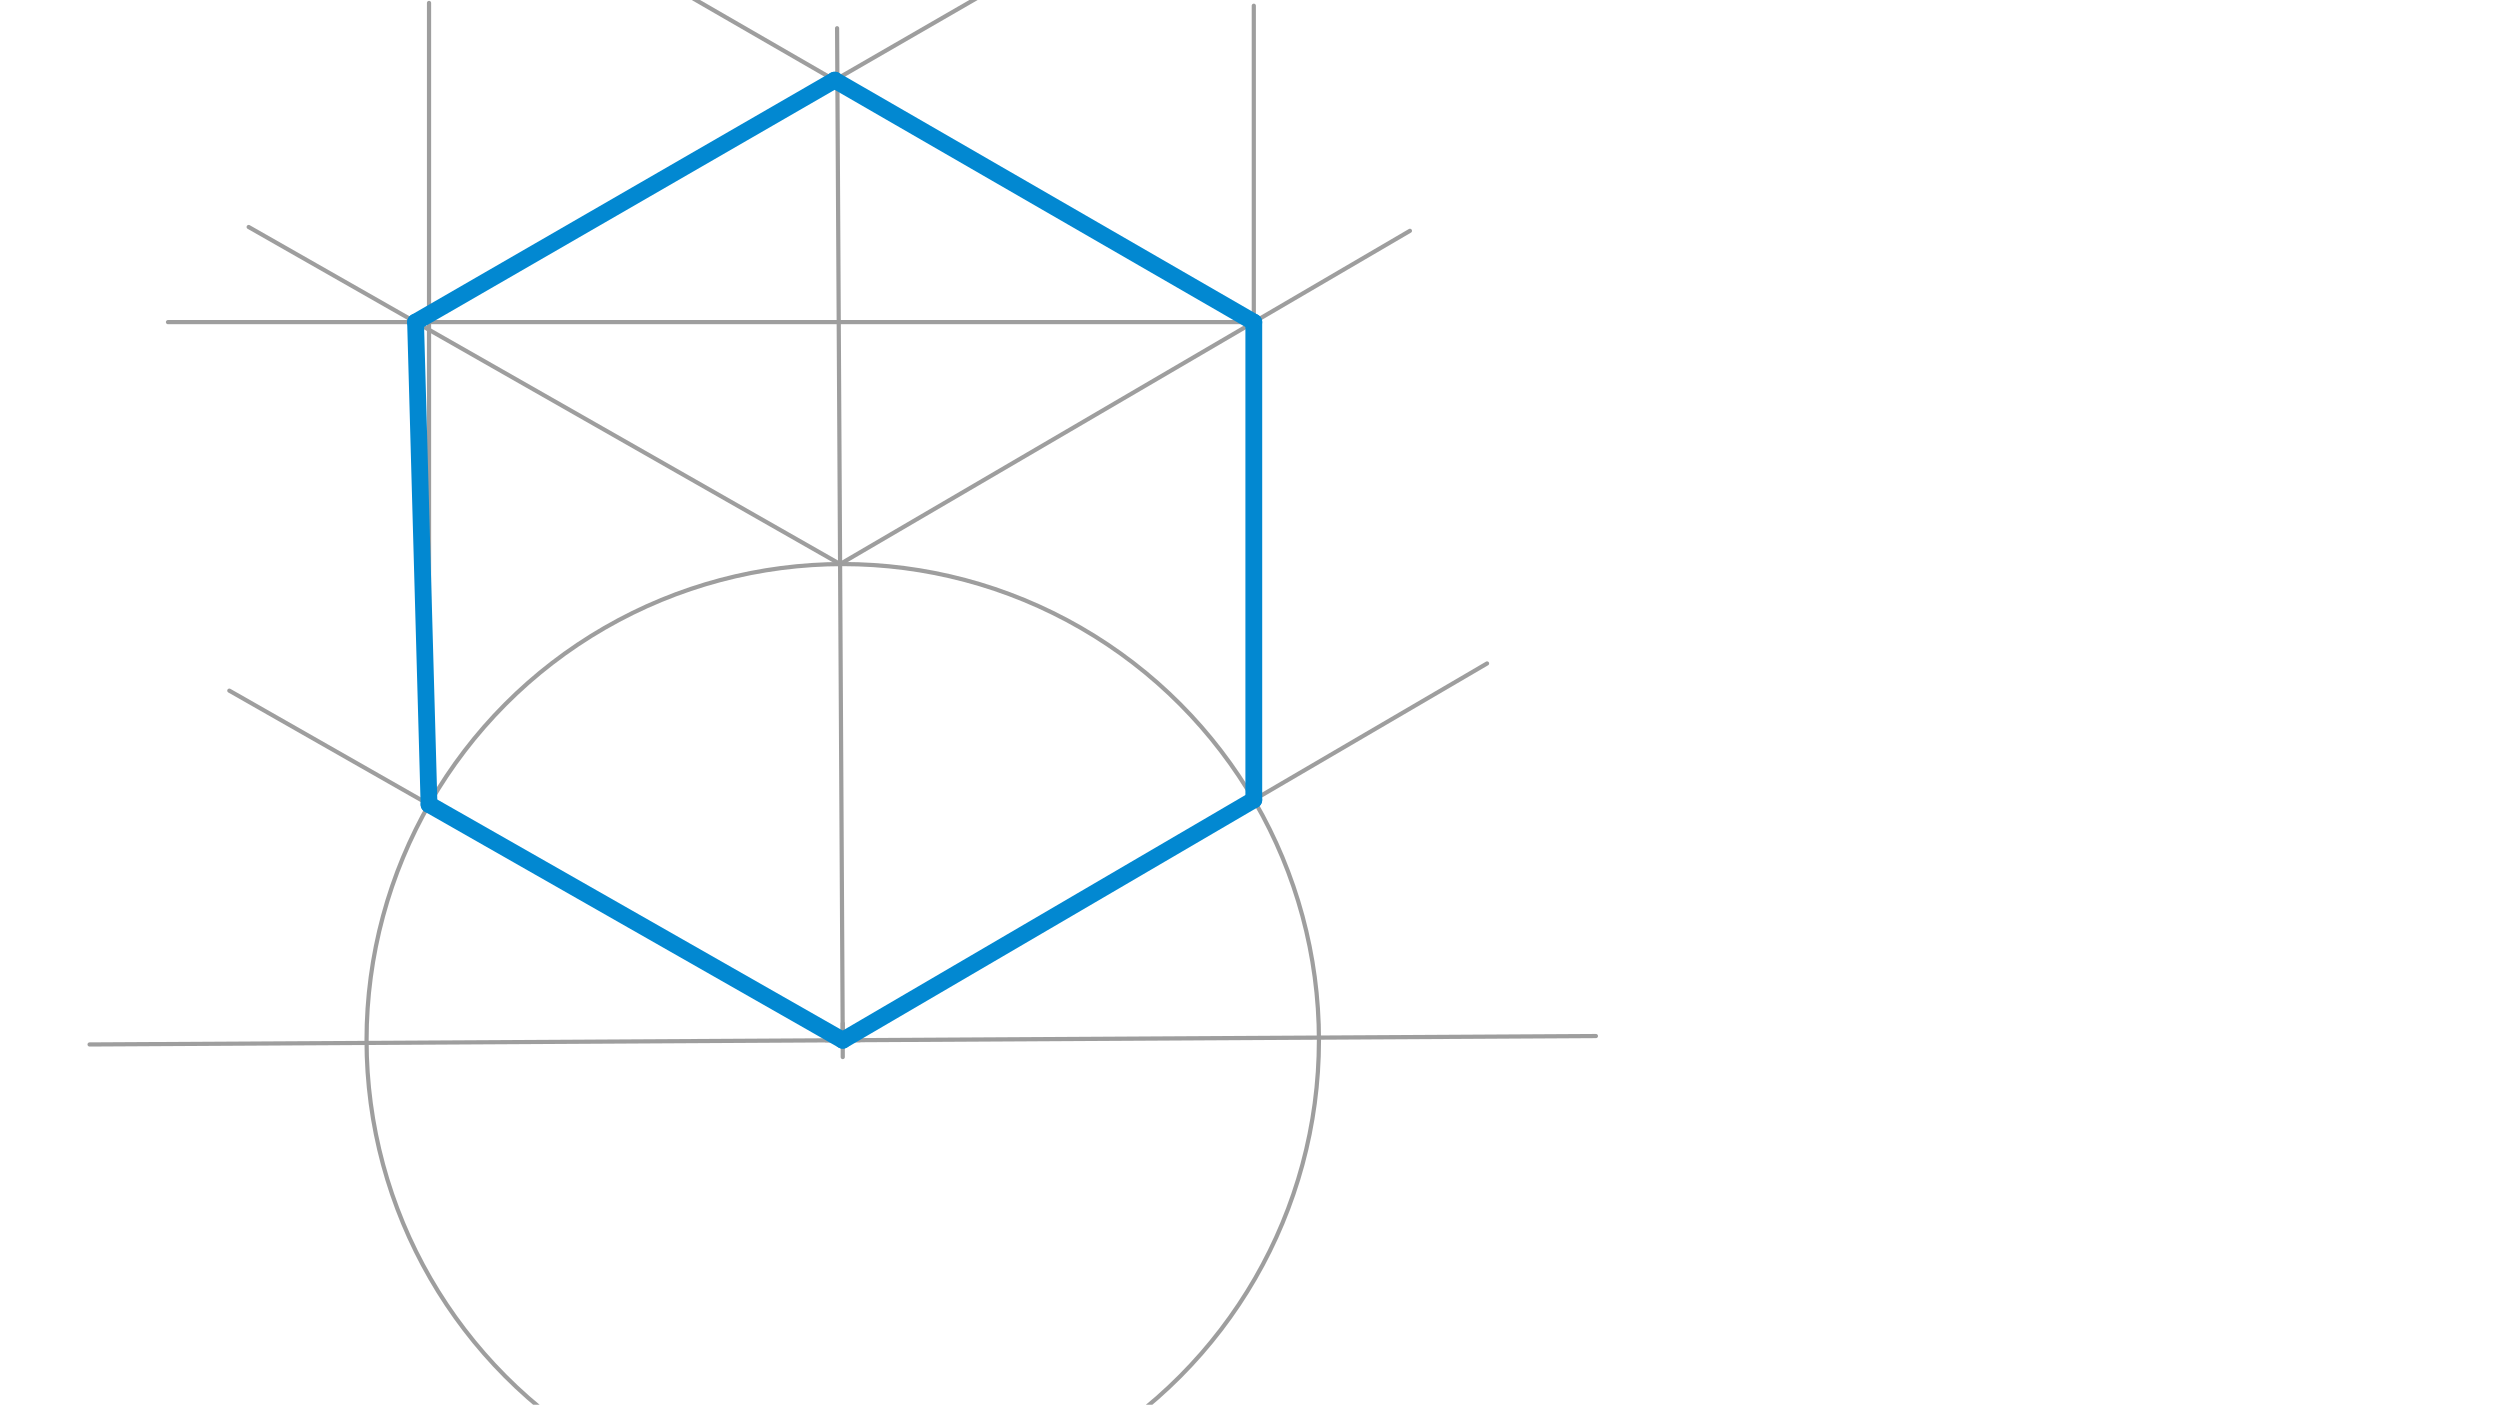 <svg xmlns="http://www.w3.org/2000/svg" class="svg--1it" height="100%" preserveAspectRatio="xMidYMid meet" viewBox="0 0 595.276 334.488" width="100%"><defs><marker id="marker-arrow" markerHeight="16" markerUnits="userSpaceOnUse" markerWidth="24" orient="auto-start-reverse" refX="24" refY="4" viewBox="0 0 24 8"><path d="M 0 0 L 24 4 L 0 8 z" stroke="inherit"></path></marker></defs><g class="aux-layer--1FB"></g><g class="main-layer--3Vd"><g class="element--2qn"><line stroke="#9E9E9E" stroke-dasharray="none" stroke-linecap="round" stroke-width="1" x1="21.333" x2="380" y1="248.698" y2="246.694"></line></g><g class="element--2qn"><g class="center--1s5"><line x1="196.667" y1="247.696" x2="204.667" y2="247.696" stroke="#9E9E9E" stroke-width="1" stroke-linecap="round"></line><line x1="200.667" y1="243.696" x2="200.667" y2="251.696" stroke="#9E9E9E" stroke-width="1" stroke-linecap="round"></line><circle class="hit--230" cx="200.667" cy="247.696" r="4" stroke="none" fill="transparent"></circle></g><circle cx="200.667" cy="247.696" fill="none" r="113.386" stroke="#9E9E9E" stroke-dasharray="none" stroke-width="1"></circle></g><g class="element--2qn"><line stroke="#9E9E9E" stroke-dasharray="none" stroke-linecap="round" stroke-width="1" x1="200.667" x2="199.32" y1="247.696" y2="6.724"></line></g><g class="element--2qn"><line stroke="#9E9E9E" stroke-dasharray="none" stroke-linecap="round" stroke-width="1" x1="200.667" x2="354.081" y1="247.696" y2="157.976"></line></g><g class="element--2qn"><line stroke="#9E9E9E" stroke-dasharray="none" stroke-linecap="round" stroke-width="1" x1="200.667" x2="54.606" y1="247.696" y2="164.452"></line></g><g class="element--2qn"><line stroke="#9E9E9E" stroke-dasharray="none" stroke-linecap="round" stroke-width="1" x1="102.156" x2="102.156" y1="191.553" y2="0.698"></line></g><g class="element--2qn"><line stroke="#9E9E9E" stroke-dasharray="none" stroke-linecap="round" stroke-width="1" x1="298.543" x2="298.543" y1="190.455" y2="1.365"></line></g><g class="element--2qn"><line stroke="#9E9E9E" stroke-dasharray="none" stroke-linecap="round" stroke-width="1" x1="200.033" x2="335.714" y1="134.312" y2="54.963"></line></g><g class="element--2qn"><line stroke="#9E9E9E" stroke-dasharray="none" stroke-linecap="round" stroke-width="1" x1="200.033" x2="59.213" y1="134.312" y2="54.055"></line></g><g class="element--2qn"><line stroke="#9E9E9E" stroke-dasharray="none" stroke-linecap="round" stroke-width="1" x1="298.543" x2="40" y1="76.701" y2="76.701"></line></g><g class="element--2qn"><line stroke="#9E9E9E" stroke-dasharray="none" stroke-linecap="round" stroke-width="1" x1="298.543" x2="152.746" y1="76.701" y2="-7.475"></line></g><g class="element--2qn"><line stroke="#9E9E9E" stroke-dasharray="none" stroke-linecap="round" stroke-width="1" x1="98.948" x2="255.549" y1="76.701" y2="-13.713"></line></g><g class="element--2qn"><line stroke="#0288D1" stroke-dasharray="none" stroke-linecap="round" stroke-width="4" x1="102.156" x2="98.948" y1="191.553" y2="76.701"></line></g><g class="element--2qn"><line stroke="#0288D1" stroke-dasharray="none" stroke-linecap="round" stroke-width="4" x1="98.948" x2="198.746" y1="76.701" y2="19.083"></line></g><g class="element--2qn"><line stroke="#0288D1" stroke-dasharray="none" stroke-linecap="round" stroke-width="4" x1="198.746" x2="298.543" y1="19.083" y2="76.701"></line></g><g class="element--2qn"><line stroke="#0288D1" stroke-dasharray="none" stroke-linecap="round" stroke-width="4" x1="298.543" x2="298.543" y1="76.701" y2="190.455"></line></g><g class="element--2qn"><line stroke="#0288D1" stroke-dasharray="none" stroke-linecap="round" stroke-width="4" x1="298.543" x2="200.667" y1="190.455" y2="247.696"></line></g><g class="element--2qn"><line stroke="#0288D1" stroke-dasharray="none" stroke-linecap="round" stroke-width="4" x1="200.667" x2="102.156" y1="247.696" y2="191.553"></line></g></g><g class="snaps-layer--2PT"></g><g class="temp-layer--rAP"></g></svg>